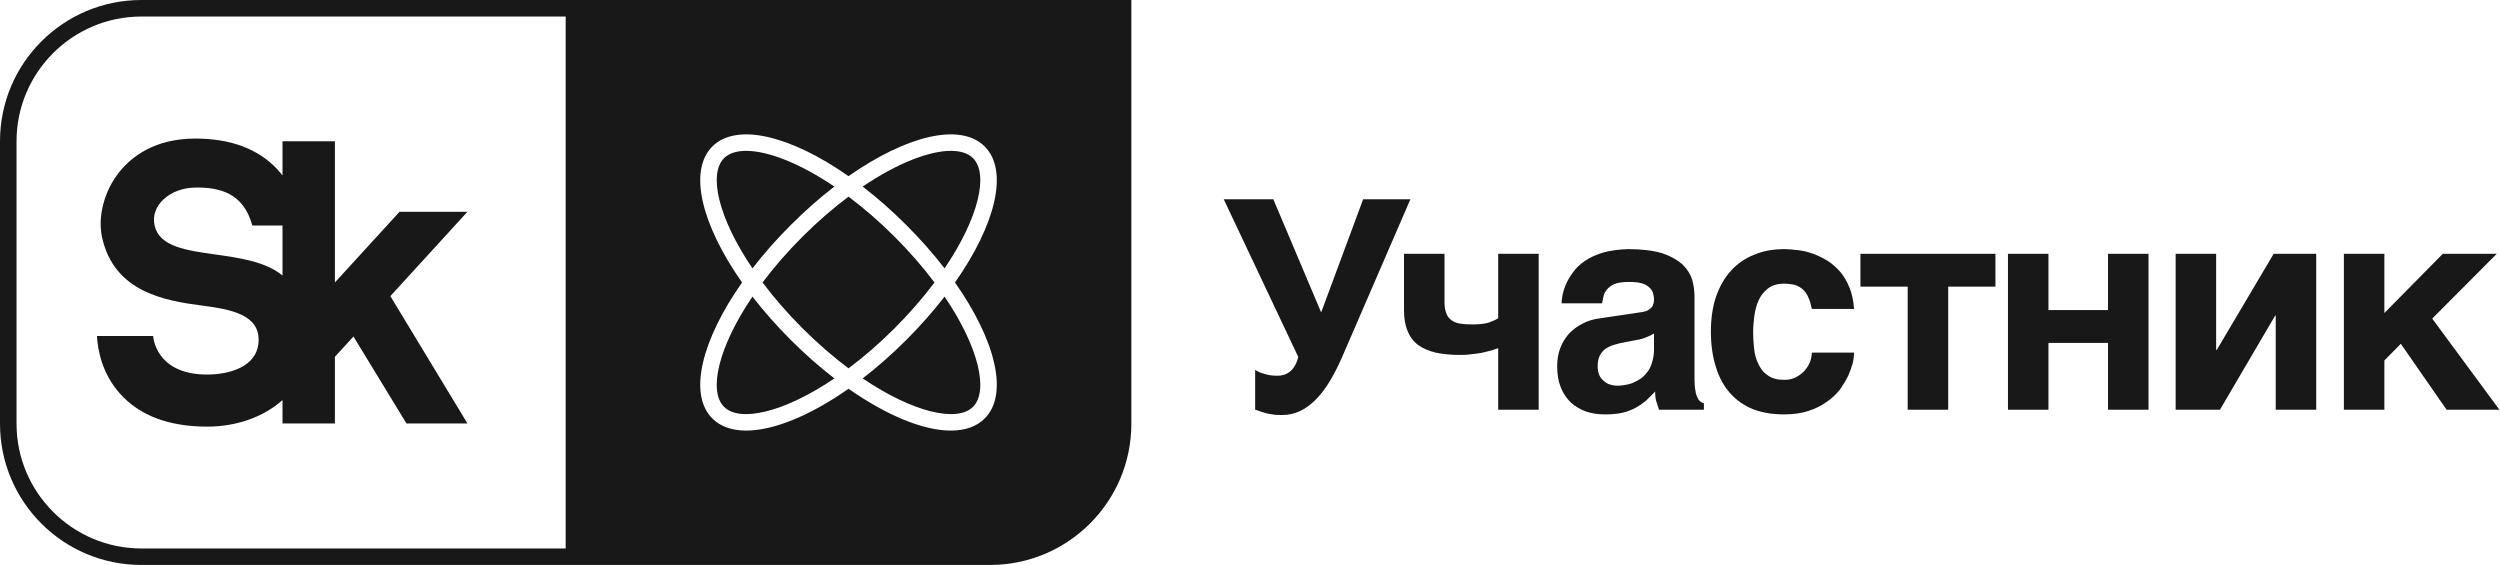 <?xml version="1.0" encoding="UTF-8"?> <svg xmlns="http://www.w3.org/2000/svg" viewBox="0 0 176.958 40" fill="none"><path d="M55.981 15.92C56.995 14.907 58.03 13.999 59.059 13.206C56.579 11.531 54.334 10.678 52.816 10.678C52.132 10.678 51.595 10.85 51.25 11.196C50.137 12.307 50.828 15.404 53.262 18.996C54.056 17.968 54.966 16.933 55.981 15.92Z" fill="#181818"></path><path d="M66.86 18.996C69.294 15.404 69.986 12.307 68.873 11.196C68.527 10.85 67.99 10.678 67.307 10.678C65.788 10.678 63.543 11.531 61.063 13.206C62.092 13.999 63.128 14.907 64.141 15.92C65.156 16.933 66.066 17.968 66.86 18.996Z" fill="#181818"></path><path d="M63.313 16.747C64.404 17.836 65.347 18.93 66.146 19.995C65.347 21.06 64.404 22.155 63.313 23.244C62.223 24.332 61.127 25.274 60.061 26.073C58.995 25.274 57.899 24.332 56.809 23.244C55.718 22.155 54.775 21.06 53.976 19.995C54.775 18.93 55.718 17.836 56.809 16.747C57.899 15.658 58.994 14.719 60.061 13.92C61.127 14.719 62.223 15.658 63.313 16.747Z" fill="#181818"></path><path d="M53.262 20.994C50.828 24.586 50.137 27.683 51.25 28.796C52.363 29.908 55.465 29.217 59.061 26.785C58.032 25.992 56.996 25.083 55.981 24.071C54.966 23.057 54.056 22.022 53.262 20.994Z" fill="#181818"></path><path d="M64.141 24.071C63.127 25.083 62.09 25.992 61.061 26.785C64.659 29.217 67.76 29.908 68.872 28.796C69.986 27.683 69.294 24.586 66.86 20.994C66.066 22.022 65.156 23.057 64.141 24.071Z" fill="#181818"></path><path fill-rule="evenodd" clip-rule="evenodd" d="M7.229 16.821C6.898 15.333 7.377 13.507 8.451 12.169C9.316 11.092 10.951 9.807 13.825 9.807C16.31 9.807 18.255 10.53 19.604 11.957C19.747 12.108 19.874 12.263 19.996 12.419V9.998H23.706V19.992L28.28 14.99H33.087L27.631 20.961L33.086 29.972H28.768L25.02 23.82L23.706 25.254V29.972H19.996V28.32C18.638 29.522 16.745 30.198 14.665 30.198C11.955 30.198 9.879 29.414 8.495 27.866C7.23 26.453 6.92 24.806 6.862 23.781H10.841C10.841 23.781 10.966 26.512 14.665 26.512C16.086 26.512 18.25 26.04 18.305 24.123C18.358 22.275 16.372 21.899 14.296 21.629C11.668 21.288 8.089 20.673 7.229 16.821ZM17.862 15.964C17.227 13.646 15.558 13.273 13.893 13.273C12.045 13.273 10.616 14.538 10.944 15.969C11.285 17.456 13.163 17.72 15.231 18.011C16.945 18.252 18.79 18.512 19.996 19.501V15.964H17.862Z" fill="#181818"></path><path fill-rule="evenodd" clip-rule="evenodd" d="M10.01 0H80.081V29.993C80.081 35.515 75.6 39.99 70.071 39.99H10.01C4.482 39.99 0 35.515 0 29.993V9.998C0 4.476 4.482 0 10.01 0ZM67.306 30.478C68.297 30.478 69.12 30.202 69.7 29.622C71.419 27.906 70.469 24.08 67.597 19.995C70.468 15.91 71.419 12.085 69.7 10.368C67.981 8.651 64.152 9.601 60.061 12.469C55.97 9.601 52.141 8.651 50.422 10.368C48.703 12.085 49.654 15.91 52.526 19.995C49.654 24.08 48.703 27.906 50.422 29.622C51.003 30.202 51.825 30.478 52.817 30.478C54.759 30.478 57.353 29.415 60.061 27.517C62.77 29.415 65.363 30.478 67.306 30.478ZM10.01 38.822H40.04V1.17H10.01C5.136 1.17 1.17 5.13 1.17 9.998V29.993C1.17 34.861 5.136 38.822 10.01 38.822Z" fill="#181818"></path><path d="M89.529 26.47C89.778 26.553 90.069 26.595 90.401 26.595C90.816 26.595 91.149 26.47 91.398 26.221C91.647 25.973 91.813 25.641 91.896 25.268L86.621 14.107H90.131L93.516 22.114L96.487 14.107H99.831L95.074 25.101C94.451 26.553 93.807 27.632 93.102 28.316C92.395 29.022 91.626 29.375 90.775 29.375C90.484 29.375 90.255 29.375 90.069 29.333C89.861 29.312 89.695 29.271 89.549 29.23L89.155 29.105C89.051 29.064 88.947 29.022 88.844 29.001V26.18C89.03 26.305 89.258 26.408 89.529 26.47Z" fill="#181818"></path><path d="M105.152 24.909C105.292 24.878 105.424 24.848 105.549 24.811C105.688 24.769 105.809 24.727 105.912 24.691C105.961 24.674 106.007 24.658 106.047 24.645V29.001H108.913V17.966H106.047V22.529C105.88 22.633 105.652 22.737 105.361 22.84C105.07 22.923 104.697 22.964 104.198 22.964C103.866 22.964 103.576 22.944 103.327 22.903C103.077 22.861 102.89 22.778 102.724 22.653C102.558 22.529 102.433 22.363 102.371 22.156C102.288 21.97 102.247 21.699 102.247 21.388V17.966H99.38V21.948C99.38 22.529 99.463 23.027 99.629 23.421C99.796 23.836 100.045 24.168 100.377 24.417C100.71 24.666 101.125 24.832 101.603 24.956C102.101 25.06 102.641 25.122 103.285 25.122C103.534 25.122 103.804 25.122 104.074 25.081C104.343 25.06 104.614 25.018 104.863 24.977C104.963 24.952 105.059 24.93 105.152 24.909Z" fill="#181818"></path><path fill-rule="evenodd" clip-rule="evenodd" d="M120.005 27.632C120.025 27.84 120.088 28.026 120.15 28.13C120.212 28.275 120.275 28.358 120.358 28.42C120.441 28.482 120.503 28.524 120.607 28.545V29.001H117.429L117.263 28.482C117.18 28.275 117.159 28.026 117.159 27.715L116.515 28.358C116.287 28.545 116.059 28.71 115.789 28.856C115.519 29.001 115.227 29.126 114.875 29.209C114.522 29.291 114.106 29.333 113.629 29.333C113.13 29.333 112.673 29.271 112.258 29.126C111.842 28.98 111.489 28.753 111.178 28.482C110.887 28.192 110.638 27.84 110.471 27.404C110.305 26.989 110.222 26.492 110.222 25.931C110.222 25.475 110.284 25.06 110.43 24.666C110.575 24.272 110.783 23.94 111.032 23.649C111.302 23.359 111.614 23.11 111.988 22.923C112.362 22.716 112.777 22.592 113.255 22.529L116.059 22.114C116.094 22.107 116.13 22.103 116.166 22.098C116.236 22.089 116.308 22.08 116.39 22.052C116.515 22.031 116.619 21.99 116.723 21.907C116.827 21.845 116.91 21.762 116.973 21.659C117.034 21.533 117.076 21.388 117.076 21.202C117.076 21.015 117.034 20.849 116.993 20.703C116.931 20.538 116.827 20.413 116.703 20.31C116.557 20.185 116.39 20.102 116.163 20.04C115.934 19.978 115.643 19.957 115.31 19.957C114.916 19.957 114.625 19.998 114.397 20.061C114.148 20.144 113.961 20.268 113.836 20.392C113.691 20.538 113.586 20.703 113.525 20.87L113.4 21.472H110.534C110.534 21.347 110.554 21.16 110.596 20.911C110.638 20.683 110.721 20.413 110.845 20.123C110.949 19.853 111.136 19.563 111.344 19.272C111.551 18.982 111.822 18.713 112.195 18.464C112.528 18.235 112.964 18.028 113.462 17.883C113.961 17.737 114.542 17.655 115.248 17.633C116.225 17.633 117.034 17.737 117.657 17.924C118.26 18.131 118.738 18.402 119.091 18.713C119.423 19.044 119.651 19.397 119.776 19.791C119.88 20.185 119.942 20.579 119.942 20.974V26.823C119.942 27.155 119.963 27.425 120.005 27.632ZM116.557 23.857C116.37 23.94 116.142 24.023 115.85 24.064L115.082 24.209C114.75 24.272 114.459 24.334 114.21 24.417C113.961 24.5 113.753 24.603 113.586 24.728C113.42 24.873 113.296 25.04 113.213 25.226C113.13 25.412 113.089 25.641 113.089 25.931C113.089 26.16 113.13 26.366 113.192 26.533C113.275 26.719 113.379 26.844 113.525 26.968C113.649 27.072 113.795 27.176 113.961 27.217C114.148 27.279 114.334 27.3 114.542 27.3C114.628 27.3 114.742 27.286 114.872 27.27L114.958 27.259C115.123 27.238 115.29 27.197 115.497 27.134C115.684 27.051 115.872 26.968 116.059 26.844C116.246 26.74 116.411 26.574 116.557 26.388C116.723 26.201 116.847 25.973 116.931 25.682C117.014 25.412 117.076 25.101 117.076 24.728V23.608C116.91 23.712 116.723 23.794 116.557 23.857Z" fill="#181818"></path><path d="M127.665 20.538C127.81 20.683 127.935 20.87 128.018 21.098C128.122 21.305 128.184 21.575 128.247 21.866H131.238C131.196 21.305 131.092 20.807 130.926 20.392C130.76 19.978 130.552 19.605 130.303 19.294C130.032 18.982 129.742 18.713 129.431 18.505C129.098 18.298 128.766 18.131 128.413 17.987C128.06 17.863 127.707 17.759 127.354 17.717L127.272 17.708C126.928 17.67 126.603 17.633 126.294 17.633C125.526 17.633 124.799 17.759 124.176 18.028C123.532 18.277 122.992 18.65 122.535 19.148C122.078 19.646 121.725 20.268 121.475 20.974C121.227 21.699 121.102 22.529 121.102 23.483C121.102 24.417 121.227 25.247 121.455 25.973C121.683 26.719 122.015 27.321 122.452 27.819C122.888 28.316 123.428 28.69 124.072 28.96C124.716 29.209 125.463 29.333 126.294 29.333C126.938 29.333 127.52 29.25 128.018 29.084C128.517 28.918 128.932 28.71 129.306 28.441C129.68 28.192 129.971 27.902 130.241 27.57C130.469 27.238 130.677 26.906 130.822 26.595C130.968 26.263 131.071 25.973 131.155 25.662C131.217 25.371 131.238 25.143 131.238 24.956H128.247C128.247 25.143 128.205 25.35 128.143 25.558C128.06 25.786 127.935 25.994 127.769 26.201C127.603 26.388 127.395 26.553 127.167 26.678C126.917 26.823 126.627 26.886 126.294 26.886C125.796 26.886 125.402 26.782 125.11 26.553C124.799 26.346 124.592 26.056 124.446 25.723C124.28 25.392 124.196 25.04 124.155 24.624C124.113 24.231 124.093 23.836 124.093 23.483C124.093 23.149 124.13 22.796 124.17 22.425L124.176 22.363C124.238 21.97 124.322 21.596 124.488 21.244C124.633 20.911 124.861 20.642 125.152 20.413C125.443 20.185 125.816 20.081 126.294 20.081C126.606 20.081 126.876 20.123 127.104 20.185C127.312 20.268 127.499 20.372 127.665 20.538Z" fill="#181818"></path><path d="M141.243 17.966V20.289H137.899V29.001H135.032V20.289H131.688V17.966H141.243Z" fill="#181818"></path><path d="M149.212 17.966V21.948H144.996V17.966H142.13V29.001H144.996V24.272H149.212V29.001H152.078V17.966H149.212Z" fill="#181818"></path><path d="M156.908 24.77L160.937 17.966H163.949V29.001H161.083V22.342H161.041L157.136 29.001H154V17.966H156.866V24.77H156.908Z" fill="#181818"></path><path d="M176.728 17.966H172.907L168.774 22.156V17.966H165.907V29.001H168.774V25.516L169.937 24.334L173.177 29.001H176.916L172.159 22.55L176.728 17.966Z" fill="#181818"></path></svg> 